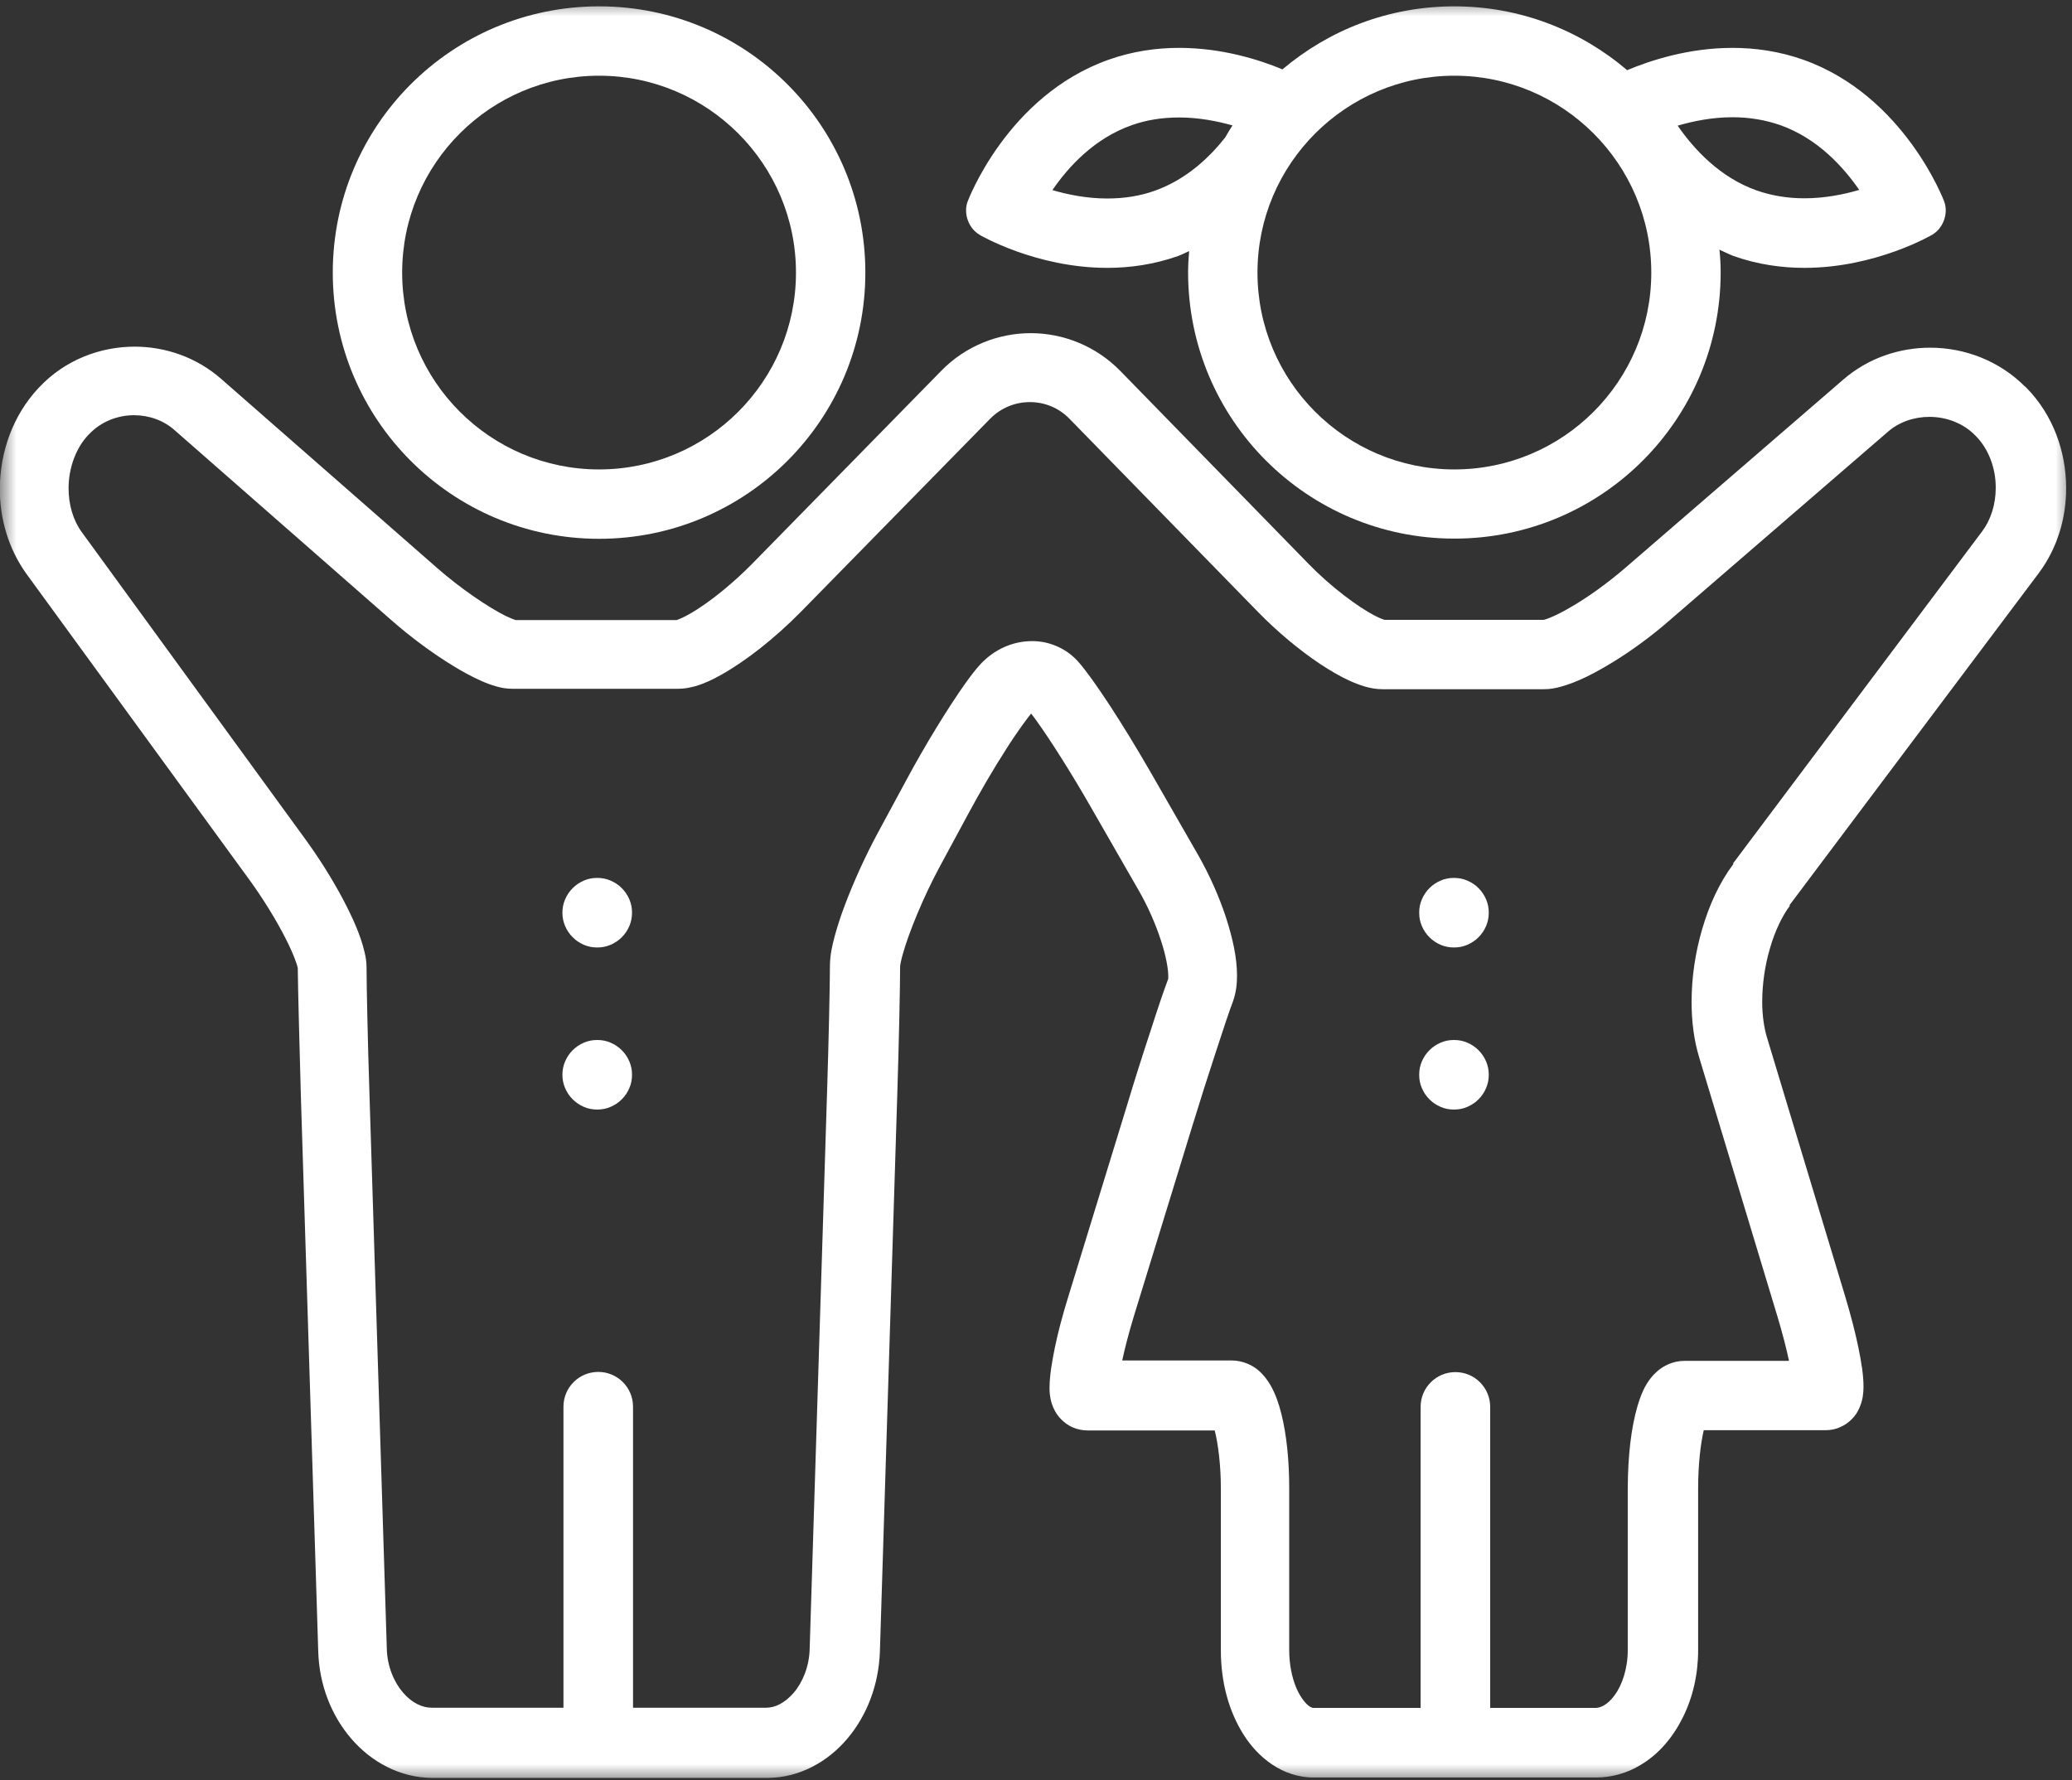 <svg width="64" height="55" viewBox="0 0 64 55" fill="none" xmlns="http://www.w3.org/2000/svg">
<rect x="0" y="0" width="64" height="55" fill="#333333" stroke="none"/>
<mask id="mask0_10_1161" style="mask-type:luminance" maskUnits="userSpaceOnUse" x="0" y="0" width="65" height="55">
<path d="M64.009 0H0V55H64.009V0Z" fill="white"/>
</mask>
<g mask="url(#mask0_10_1161)">
<path d="M53.546 26.684C53.103 27.273 52.794 27.962 52.579 28.695C52.364 29.428 52.25 30.193 52.25 30.952C52.25 31.54 52.319 32.121 52.484 32.665L54.905 40.681C55.057 41.187 55.177 41.655 55.259 42.04H52.029C51.662 42.04 51.359 42.211 51.188 42.363C51.03 42.502 50.935 42.635 50.859 42.761C50.727 42.982 50.651 43.197 50.581 43.431C50.379 44.114 50.284 44.986 50.278 45.972V50.979C50.278 51.555 50.101 52.06 49.873 52.37C49.759 52.528 49.639 52.629 49.538 52.686C49.437 52.743 49.355 52.762 49.272 52.762H46.029V43.463C46.029 42.868 45.549 42.388 44.955 42.388C44.36 42.388 43.88 42.868 43.88 43.463V52.762H40.561C40.561 52.762 40.523 52.762 40.453 52.718C40.352 52.655 40.175 52.459 40.043 52.149C39.91 51.839 39.821 51.428 39.821 50.973V45.966C39.821 45.106 39.739 44.322 39.581 43.684C39.499 43.361 39.404 43.077 39.24 42.786C39.151 42.641 39.05 42.489 38.867 42.331C38.69 42.179 38.392 42.028 38.038 42.028H34.663C34.745 41.648 34.865 41.181 35.017 40.681L36.837 34.758C37.065 34.011 37.324 33.202 37.552 32.507C37.779 31.811 37.975 31.217 38.083 30.939C38.184 30.648 38.209 30.395 38.209 30.143C38.209 29.567 38.07 28.973 37.868 28.341C37.659 27.709 37.368 27.045 37.008 26.413L35.516 23.814C35.111 23.113 34.675 22.398 34.283 21.798C34.087 21.501 33.904 21.229 33.74 21.001C33.575 20.774 33.436 20.59 33.291 20.426C32.911 20.009 32.374 19.8 31.875 19.806C31.274 19.806 30.712 20.066 30.294 20.508C30.13 20.685 29.978 20.887 29.801 21.134C29.283 21.867 28.594 22.986 28.012 24.067L27.121 25.717C26.722 26.457 26.368 27.241 26.103 27.943C25.97 28.29 25.863 28.625 25.78 28.929C25.698 29.238 25.641 29.498 25.635 29.82C25.635 30.377 25.597 32.159 25.547 33.721L25.009 50.935C24.997 51.485 24.788 51.978 24.516 52.294C24.238 52.617 23.934 52.756 23.669 52.756H19.553V43.456C19.553 42.862 19.073 42.382 18.479 42.382C17.884 42.382 17.404 42.862 17.404 43.456V52.756H13.339C13.048 52.756 12.732 52.617 12.448 52.288C12.17 51.966 11.961 51.479 11.948 50.935L11.411 33.765C11.36 32.203 11.322 30.44 11.322 29.902C11.322 29.713 11.297 29.561 11.259 29.409C11.139 28.891 10.899 28.36 10.583 27.759C10.267 27.165 9.868 26.526 9.432 25.926L2.529 16.443C2.263 16.083 2.118 15.596 2.118 15.084C2.118 14.452 2.352 13.826 2.731 13.434L2.756 13.409C3.117 13.029 3.622 12.827 4.141 12.827C4.602 12.827 5.051 12.985 5.393 13.289L12.056 19.13C12.694 19.693 13.377 20.192 13.997 20.571C14.306 20.761 14.604 20.919 14.888 21.045C15.033 21.109 15.172 21.159 15.324 21.203C15.476 21.248 15.64 21.279 15.849 21.279H20.932C21.147 21.279 21.317 21.241 21.482 21.197C21.76 21.115 22.013 20.995 22.272 20.849C23.049 20.413 23.922 19.724 24.718 18.921L30.579 12.941C30.92 12.593 31.363 12.422 31.811 12.422C32.26 12.422 32.703 12.593 33.044 12.947L38.867 18.915C39.474 19.535 40.137 20.084 40.77 20.508C41.086 20.717 41.389 20.894 41.693 21.033C41.844 21.102 41.996 21.159 42.16 21.21C42.325 21.254 42.495 21.292 42.71 21.292H47.679C47.882 21.292 48.046 21.26 48.204 21.216C48.735 21.071 49.254 20.799 49.835 20.445C50.41 20.091 51.017 19.648 51.58 19.155L58.313 13.339C58.66 13.036 59.122 12.878 59.596 12.878C60.127 12.878 60.652 13.08 61.012 13.453L61.037 13.478C61.417 13.864 61.651 14.464 61.644 15.078C61.644 15.577 61.493 16.058 61.227 16.412L53.527 26.678L53.546 26.684ZM55.266 27.974L62.972 17.707C63.553 16.93 63.819 16.001 63.819 15.084C63.819 13.965 63.427 12.833 62.593 11.98L62.574 11.961L62.542 11.929L62.567 11.961C61.764 11.145 60.683 10.741 59.621 10.741C58.673 10.741 57.706 11.057 56.934 11.727L50.202 17.543C49.658 18.011 49.045 18.453 48.526 18.751C48.273 18.902 48.04 19.016 47.869 19.086C47.787 19.117 47.717 19.143 47.679 19.149H47.667C47.091 19.149 43.374 19.149 42.774 19.149C42.736 19.143 42.615 19.098 42.458 19.016C41.933 18.744 41.098 18.118 40.428 17.429L34.606 11.461C33.847 10.684 32.836 10.292 31.837 10.292C30.838 10.292 29.826 10.684 29.074 11.455L23.214 17.436C22.714 17.941 22.145 18.416 21.665 18.738C21.425 18.902 21.21 19.023 21.058 19.092C20.988 19.124 20.932 19.143 20.906 19.155H15.925C15.88 19.143 15.767 19.098 15.621 19.029C15.097 18.77 14.224 18.182 13.491 17.537L6.828 11.702C6.063 11.032 5.102 10.709 4.16 10.709C3.091 10.709 2.01 11.12 1.22 11.955L1.201 11.974C0.386 12.84 4.70039e-06 13.978 -0.006 15.103C-0.006 16.013 0.253 16.943 0.816 17.727L7.725 27.209C8.149 27.797 8.547 28.448 8.825 28.998C8.964 29.27 9.072 29.517 9.135 29.7C9.167 29.788 9.192 29.864 9.198 29.909V29.947C9.205 30.566 9.249 32.286 9.293 33.853L9.83 51.024C9.862 52.054 10.235 52.996 10.848 53.71C11.455 54.418 12.347 54.924 13.364 54.924H23.694C24.706 54.924 25.584 54.412 26.179 53.704C26.779 52.99 27.14 52.054 27.178 51.03L27.715 33.816C27.765 32.235 27.803 30.478 27.803 29.852C27.803 29.833 27.829 29.662 27.892 29.453C28.075 28.802 28.524 27.702 29.03 26.767L29.921 25.117C30.282 24.447 30.692 23.745 31.066 23.163C31.249 22.872 31.426 22.613 31.571 22.411C31.691 22.247 31.793 22.114 31.849 22.044C31.9 22.108 31.957 22.183 32.02 22.272C32.444 22.86 33.108 23.909 33.676 24.902L35.168 27.5C35.453 27.993 35.693 28.543 35.851 29.03C36.016 29.517 36.091 29.966 36.085 30.162V30.237C35.952 30.585 35.756 31.167 35.535 31.856C35.301 32.564 35.042 33.379 34.814 34.138L32.994 40.068C32.817 40.637 32.678 41.168 32.583 41.629C32.488 42.097 32.425 42.477 32.418 42.843C32.418 42.995 32.418 43.14 32.494 43.38C32.538 43.501 32.602 43.665 32.779 43.848C32.867 43.937 32.987 44.032 33.133 44.095C33.278 44.158 33.443 44.19 33.588 44.19H37.52C37.621 44.582 37.71 45.245 37.71 45.979V50.986C37.71 51.959 37.95 52.851 38.405 53.578C38.633 53.938 38.923 54.26 39.29 54.507C39.651 54.754 40.112 54.918 40.593 54.911H49.304C49.791 54.911 50.259 54.772 50.651 54.538C51.245 54.191 51.681 53.66 51.984 53.047C52.288 52.433 52.452 51.725 52.452 50.979V45.972C52.452 45.258 52.528 44.601 52.623 44.196C52.623 44.196 52.623 44.19 52.623 44.183H56.391C56.542 44.183 56.707 44.152 56.852 44.082C57.111 43.968 57.27 43.779 57.358 43.64C57.484 43.418 57.51 43.279 57.535 43.159C57.554 43.039 57.56 42.938 57.56 42.843C57.56 42.477 57.497 42.097 57.402 41.629C57.307 41.168 57.168 40.63 56.998 40.062L54.577 32.045C54.488 31.748 54.431 31.369 54.431 30.952C54.431 30.414 54.513 29.826 54.671 29.295C54.823 28.764 55.051 28.29 55.291 27.974H55.266Z" fill="white"/>
<path d="M18.504 2.339C21.855 2.339 24.586 5.064 24.586 8.421C24.586 11.778 21.861 14.502 18.504 14.502C15.147 14.502 12.422 11.778 12.422 8.421C12.422 5.064 15.147 2.339 18.504 2.339ZM18.504 16.645C23.049 16.645 26.729 12.966 26.729 8.421C26.729 3.875 23.049 0.196 18.504 0.196C13.959 0.196 10.279 3.875 10.279 8.421C10.279 12.966 13.959 16.645 18.504 16.645Z" fill="white"/>
<path d="M19.522 28.196C19.522 28.335 19.497 28.474 19.44 28.607C19.383 28.739 19.307 28.853 19.206 28.954C19.105 29.055 18.991 29.131 18.858 29.188C18.725 29.245 18.593 29.27 18.447 29.27C18.302 29.27 18.169 29.245 18.036 29.188C17.903 29.131 17.79 29.055 17.689 28.954C17.587 28.853 17.512 28.739 17.455 28.607C17.398 28.474 17.372 28.341 17.372 28.196C17.372 28.05 17.398 27.917 17.455 27.785C17.512 27.652 17.587 27.538 17.689 27.437C17.79 27.336 17.903 27.26 18.036 27.203C18.169 27.146 18.302 27.121 18.447 27.121C18.593 27.121 18.725 27.146 18.858 27.203C18.991 27.26 19.105 27.336 19.206 27.437C19.307 27.538 19.383 27.652 19.44 27.785C19.497 27.917 19.522 28.05 19.522 28.196Z" fill="white"/>
<path d="M19.522 33.202C19.522 33.348 19.497 33.481 19.44 33.613C19.383 33.746 19.307 33.86 19.206 33.961C19.105 34.062 18.991 34.138 18.858 34.195C18.725 34.252 18.593 34.277 18.447 34.277C18.302 34.277 18.169 34.252 18.036 34.195C17.903 34.138 17.79 34.062 17.689 33.961C17.587 33.86 17.512 33.746 17.455 33.613C17.398 33.481 17.372 33.348 17.372 33.202C17.372 33.057 17.398 32.924 17.455 32.791C17.512 32.659 17.587 32.545 17.689 32.444C17.79 32.343 17.903 32.267 18.036 32.21C18.169 32.153 18.302 32.128 18.447 32.128C18.593 32.128 18.725 32.153 18.858 32.21C18.991 32.267 19.105 32.343 19.206 32.444C19.307 32.545 19.383 32.659 19.44 32.791C19.497 32.924 19.522 33.057 19.522 33.202Z" fill="white"/>
<path d="M45.985 28.196C45.985 28.335 45.96 28.474 45.903 28.607C45.846 28.739 45.77 28.853 45.669 28.954C45.568 29.055 45.454 29.131 45.321 29.188C45.188 29.245 45.056 29.27 44.91 29.27C44.765 29.27 44.632 29.245 44.499 29.188C44.367 29.131 44.253 29.055 44.152 28.954C44.051 28.853 43.975 28.739 43.918 28.607C43.861 28.474 43.836 28.341 43.836 28.196C43.836 28.05 43.861 27.917 43.918 27.785C43.975 27.652 44.051 27.538 44.152 27.437C44.253 27.336 44.367 27.26 44.499 27.203C44.632 27.146 44.765 27.121 44.91 27.121C45.056 27.121 45.188 27.146 45.321 27.203C45.454 27.26 45.568 27.336 45.669 27.437C45.77 27.538 45.846 27.652 45.903 27.785C45.96 27.917 45.985 28.05 45.985 28.196Z" fill="white"/>
<path d="M45.985 33.202C45.985 33.348 45.96 33.481 45.903 33.613C45.846 33.746 45.77 33.86 45.669 33.961C45.568 34.062 45.454 34.138 45.321 34.195C45.188 34.252 45.056 34.277 44.91 34.277C44.765 34.277 44.632 34.252 44.499 34.195C44.367 34.138 44.253 34.062 44.152 33.961C44.051 33.86 43.975 33.746 43.918 33.613C43.861 33.481 43.836 33.348 43.836 33.202C43.836 33.057 43.861 32.924 43.918 32.791C43.975 32.659 44.051 32.545 44.152 32.444C44.253 32.343 44.367 32.267 44.499 32.21C44.632 32.153 44.765 32.128 44.91 32.128C45.056 32.128 45.188 32.153 45.321 32.21C45.454 32.267 45.568 32.343 45.669 32.444C45.77 32.545 45.846 32.659 45.903 32.791C45.96 32.924 45.985 33.057 45.985 33.202Z" fill="white"/>
<path d="M34.953 3.869C35.409 3.705 35.902 3.629 36.42 3.629C37.033 3.629 37.602 3.743 38.07 3.875C37.988 3.995 37.918 4.122 37.843 4.248C37.343 4.881 36.629 5.551 35.668 5.892C35.213 6.056 34.72 6.132 34.201 6.132C33.569 6.132 32.981 6.012 32.507 5.873C33 5.152 33.803 4.274 34.953 3.869ZM44.923 2.339C48.274 2.339 51.005 5.064 51.005 8.421C51.005 11.778 48.28 14.502 44.923 14.502C41.566 14.502 38.841 11.778 38.841 8.421C38.841 5.064 41.572 2.339 44.923 2.339ZM53.514 3.622C54.033 3.622 54.526 3.705 54.981 3.863C56.132 4.267 56.934 5.152 57.428 5.867C56.953 6.006 56.365 6.126 55.733 6.126C55.215 6.126 54.722 6.044 54.267 5.886C53.116 5.481 52.313 4.596 51.82 3.882C52.294 3.743 52.882 3.622 53.514 3.622ZM30.25 7.251C30.25 7.251 31.988 8.275 34.201 8.275C34.897 8.275 35.636 8.174 36.389 7.909C36.509 7.864 36.616 7.808 36.73 7.757C36.711 7.978 36.698 8.193 36.698 8.414C36.698 12.96 40.378 16.639 44.923 16.639C49.468 16.639 53.148 12.96 53.148 8.414C53.148 8.174 53.135 7.947 53.11 7.713C53.255 7.776 53.394 7.852 53.546 7.909C54.298 8.174 55.038 8.275 55.733 8.275C57.946 8.275 59.684 7.251 59.684 7.251C60.026 7.049 60.19 6.587 60.051 6.221C60.051 6.221 58.831 2.959 55.702 1.846C54.956 1.581 54.21 1.479 53.514 1.479C52.149 1.479 50.967 1.871 50.259 2.168C48.824 0.942 46.959 0.196 44.923 0.196C42.887 0.196 41.048 0.929 39.613 2.143C38.898 1.846 37.748 1.479 36.42 1.479C35.725 1.479 34.985 1.581 34.239 1.846C31.103 2.959 29.89 6.221 29.89 6.221C29.75 6.587 29.915 7.055 30.256 7.251H30.25Z" fill="white"/>
</g>
</svg>
